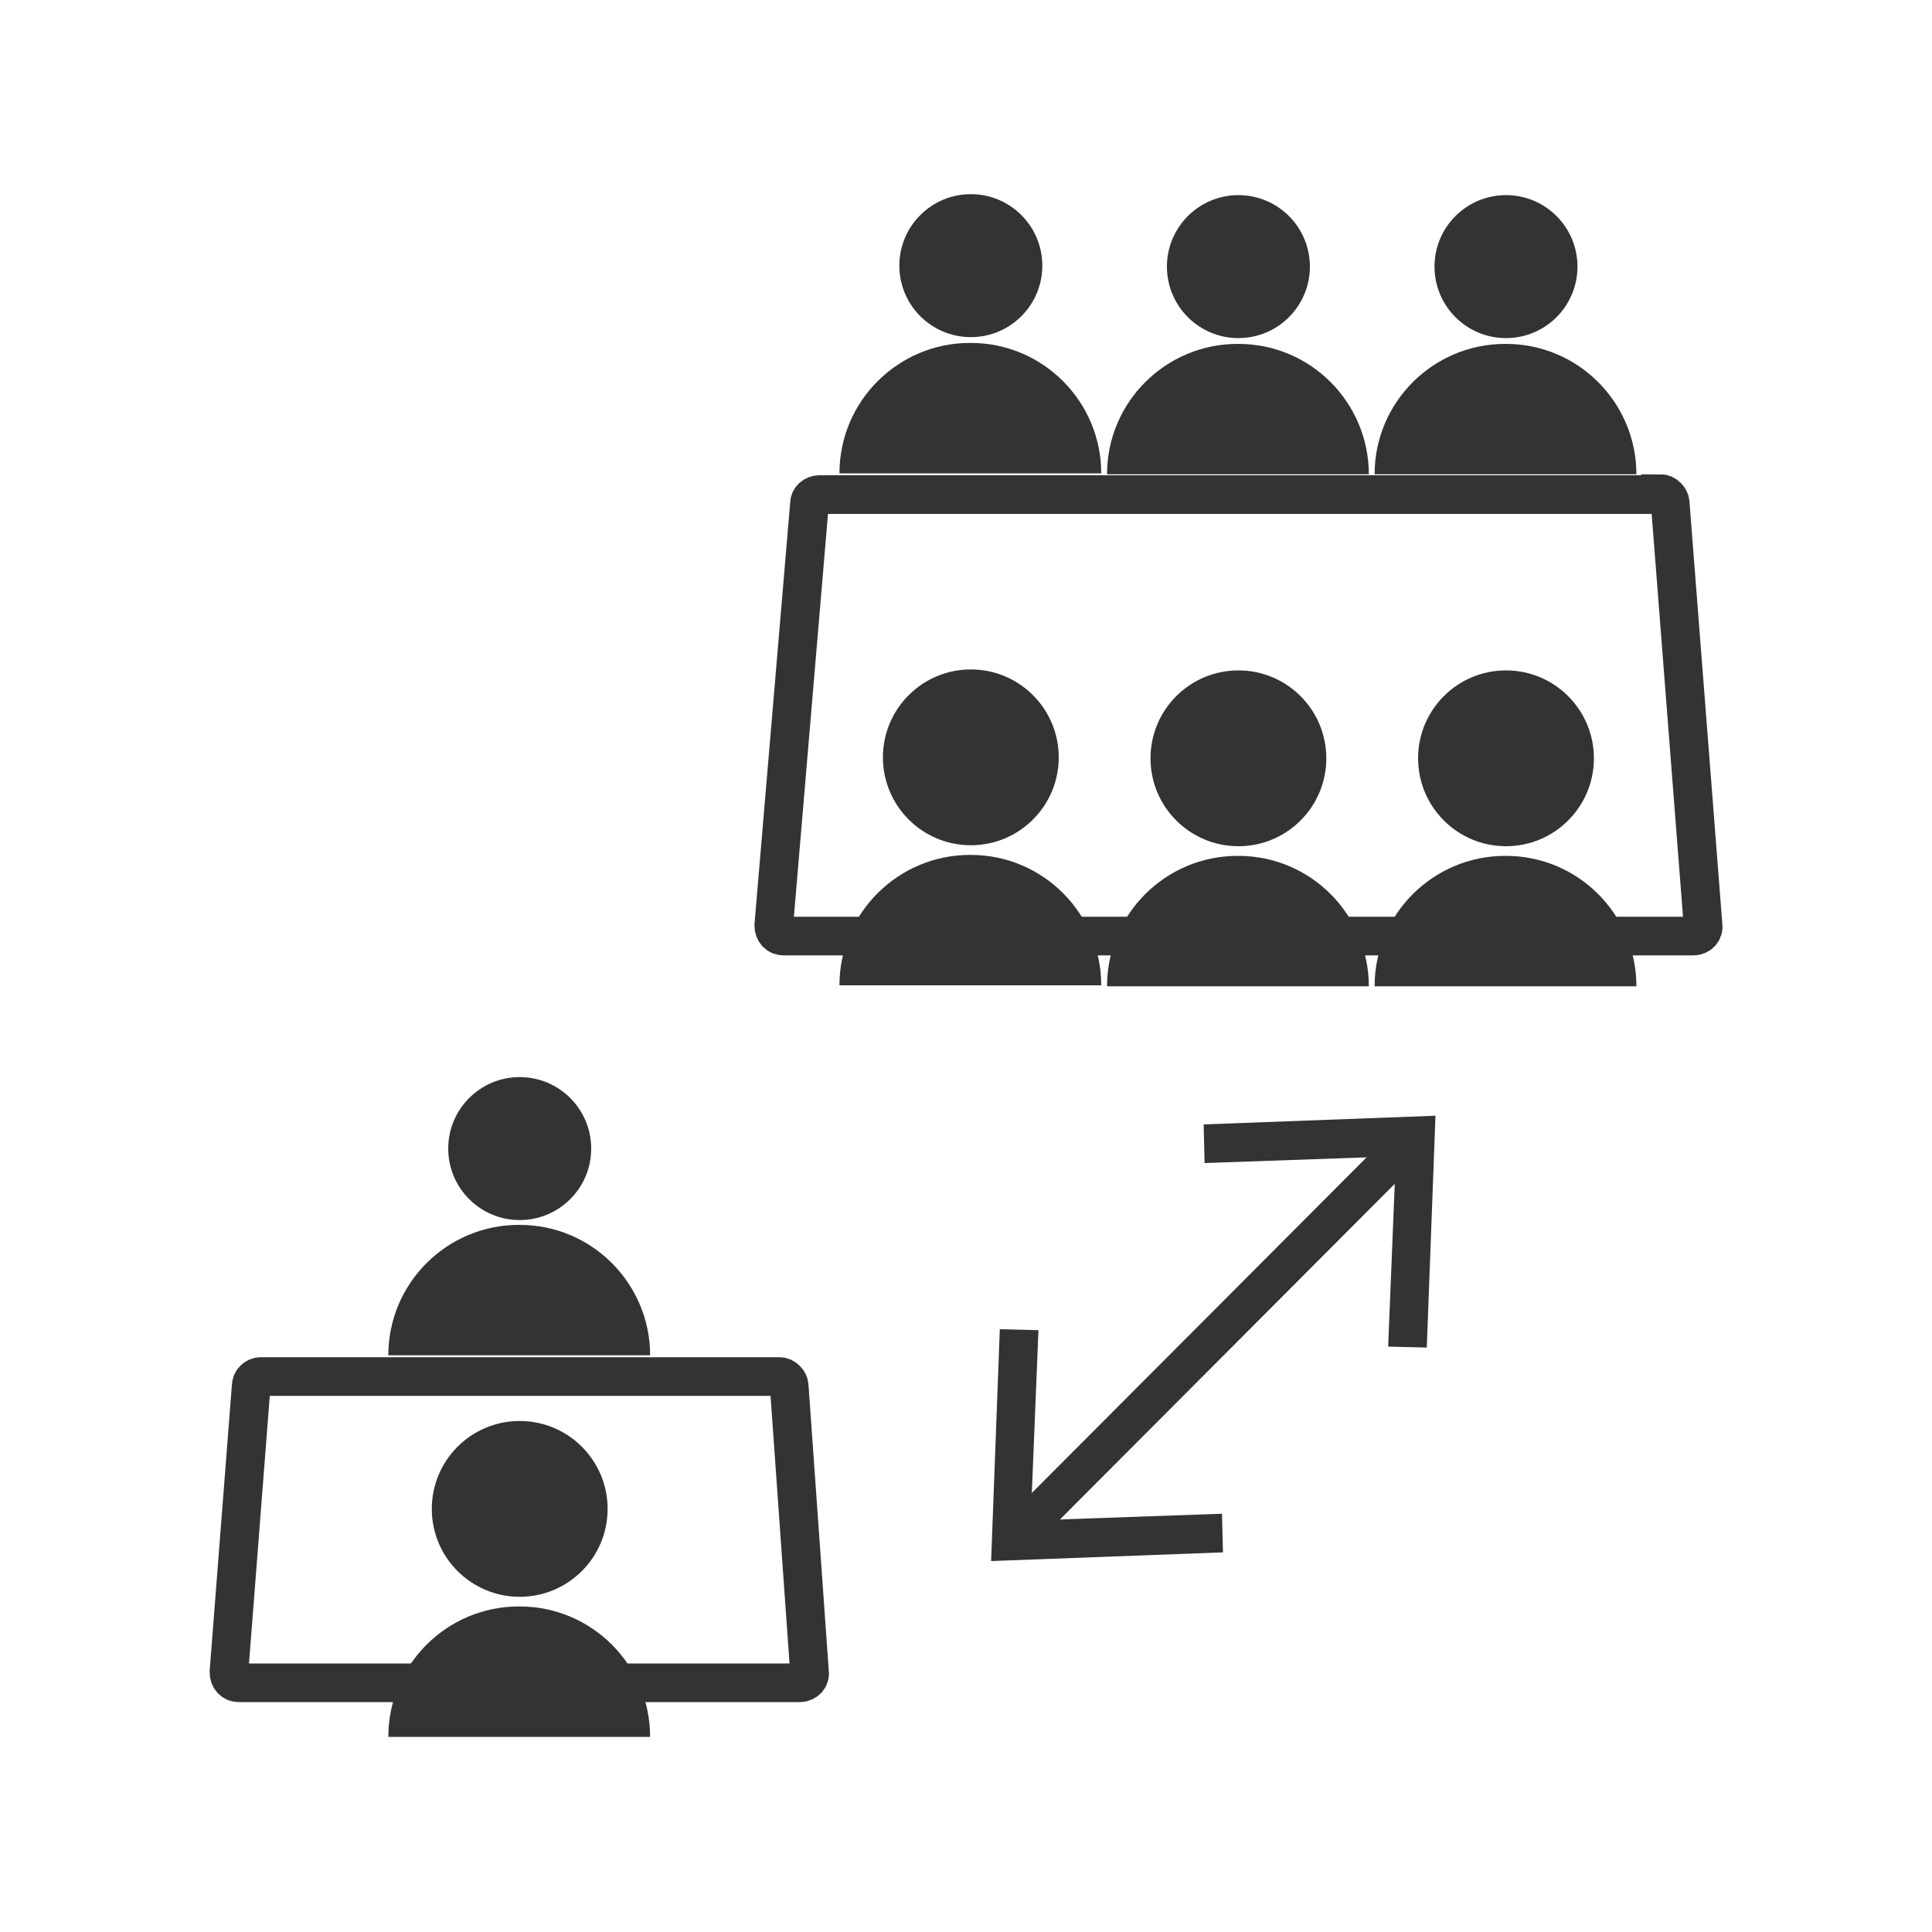 <?xml version="1.0" encoding="UTF-8"?>
<svg id="Layer_1" xmlns="http://www.w3.org/2000/svg" version="1.1" xmlns:xlink="http://www.w3.org/1999/xlink" viewBox="0 0 200 200">
  <!-- Generator: Adobe Illustrator 29.3.1, SVG Export Plug-In . SVG Version: 2.1.0 Build 151)  -->
  <defs>
    <style>
      .st0 {
        stroke-linecap: round;
        stroke-linejoin: round;
      }

      .st0, .st1, .st2 {
        stroke-width: 4px;
      }

      .st0, .st1, .st2, .st3 {
        fill: none;
        stroke: #333;
      }

      .st1, .st3 {
        stroke-miterlimit: 10;
      }

      .st2 {
        stroke-linecap: square;
        stroke-linejoin: bevel;
      }

      .st4 {
        fill: #333;
      }

      .st5 {
        display: none;
      }

      .st3 {
        stroke-width: .7px;
      }
    </style>
  </defs>
  <g class="st5">
    <path class="st1" d="M231.2-74.2h18.1v32.9h-18.1c-2.9,0-5.2-2.3-5.2-5.2v-22.5c0-2.9,2.3-5.2,5.2-5.2Z"/>
    <path class="st1" d="M286.7-13.2l-37.5-28.1v-32.9l37.7-26c4.6-3.2,11,0,11,5.8V-18.8c0,5.8-6.6,9.1-11.2,5.6Z"/>
  </g>
  <g class="st5">
    <g>
      <rect class="st1" x="-189.2" y="52.8" width="16.4" height="14.4" rx="-78.2" ry="-78.2"/>
      <circle class="st4" cx="-165.7" cy="60" r="2.1"/>
      <g>
        <circle class="st4" cx="-196.2" cy="55.2" r="2.1"/>
        <circle class="st4" cx="-196.2" cy="64.8" r="2.1"/>
      </g>
    </g>
    <g>
      <g>
        <circle class="st4" cx="-104" cy="66.5" r="2.1"/>
        <circle class="st4" cx="-104" cy="53.5" r="2.1"/>
      </g>
      <g>
        <circle class="st4" cx="-72.5" cy="66.5" r="2.1"/>
        <circle class="st4" cx="-72.5" cy="53.5" r="2.1"/>
      </g>
      <rect class="st1" x="-96.1" y="45.5" width="16.4" height="29.1" rx="-31.6" ry="-31.6"/>
    </g>
    <g>
      <g>
        <circle class="st4" cx="-196.7" cy="140.2" r="2.1"/>
        <circle class="st4" cx="-196.7" cy="127.2" r="2.1"/>
        <circle class="st4" cx="-196.7" cy="153.3" r="2.1"/>
      </g>
      <g>
        <circle class="st4" cx="-165.2" cy="140.2" r="2.1"/>
        <circle class="st4" cx="-165.2" cy="127.2" r="2.1"/>
        <circle class="st4" cx="-165.2" cy="153.3" r="2.1"/>
      </g>
      <rect class="st1" x="-188.8" y="120.5" width="16.4" height="39.5" rx="-78" ry="-78"/>
    </g>
    <rect class="st3" x="-130.1" y="104.2" width="83.8" height="72.1"/>
    <rect class="st3" x="-222.8" y="104.2" width="83.8" height="72.1"/>
    <rect class="st3" x="-130.1" y="24" width="83.8" height="72.1"/>
    <rect class="st3" x="-222.8" y="24" width="83.8" height="72.1"/>
    <g>
      <path class="st1" d="M-110.4,162h11.8c1.3,0,2.3-1,2.3-2.3v-23.8c0-.6.5-1.1,1.1-1.1h13.1c.6,0,1.1.5,1.1,1.1v23.8c0,1.3,1,2.3,2.3,2.3h11.8c1.3,0,2.3-1,2.3-2.3v-39c0-1.3-1-2.3-2.3-2.3h-43.4c-1.3,0-2.3,1-2.3,2.3v39c0,1.3,1,2.3,2.3,2.3h-.1Z"/>
      <g>
        <circle class="st4" cx="-119.8" cy="133.4" r="2.1"/>
        <circle class="st4" cx="-119.8" cy="119.7" r="2.1"/>
        <circle class="st4" cx="-119.8" cy="147.1" r="2.1"/>
        <circle class="st4" cx="-119.8" cy="160.8" r="2.1"/>
      </g>
      <g>
        <circle class="st4" cx="-56.7" cy="133.4" r="2.1"/>
        <circle class="st4" cx="-56.7" cy="119.7" r="2.1"/>
        <circle class="st4" cx="-56.7" cy="147.1" r="2.1"/>
        <circle class="st4" cx="-56.7" cy="160.8" r="2.1"/>
      </g>
    </g>
  </g>
  <g class="st5">
    <rect class="st1" x="28.5" y="-121.9" width="24.7" height="21.7" rx="-39.3" ry="-39.3"/>
    <circle class="st4" cx="66.6" cy="-111.1" r="6.1"/>
    <circle class="st4" cx="15.2" cy="-111.1" r="6.1"/>
    <rect class="st1" x="121.8" y="-132.8" width="24.7" height="41.2" rx="-25.2" ry="-25.2"/>
    <circle class="st4" cx="108.5" cy="-102.6" r="6.1"/>
    <circle class="st4" cx="159.9" cy="-102.6" r="6.1"/>
    <circle class="st4" cx="159.9" cy="-121.9" r="6.1"/>
    <circle class="st4" cx="108.5" cy="-121.9" r="6.1"/>
    <circle class="st4" cx="125.9" cy="-57.3" r="6.1"/>
    <circle class="st4" cx="49.6" cy="-57.3" r="6.1"/>
    <circle class="st4" cx="125.9" cy="-39.5" r="6.1"/>
    <circle class="st4" cx="49.6" cy="-39.5" r="6.1"/>
    <circle class="st4" cx="125.9" cy="-22.2" r="6.1"/>
    <circle class="st4" cx="49.6" cy="-22.2" r="6.1"/>
    <path class="st1" d="M66.2-17.9h11.8c1.3,0,2.3-1,2.3-2.3v-23.8c0-.6.5-1.1,1.1-1.1h13.1c.6,0,1.1.5,1.1,1.1v23.8c0,1.3,1,2.3,2.3,2.3h11.8c1.3,0,2.3-1,2.3-2.3v-39c0-1.3-1-2.3-2.3-2.3h-43.4c-1.3,0-2.3,1-2.3,2.3V-20.2c0,1.3,1,2.3,2.3,2.3h-.1Z"/>
  </g>
  <g class="st5">
    <rect class="st1" x="34.6" y="-90.1" width="24.7" height="21.7" rx="-23.4" ry="-23.4"/>
    <circle class="st4" cx="72.7" cy="-79.3" r="6.1"/>
    <circle class="st4" cx="21.3" cy="-79.3" r="6.1"/>
    <circle class="st4" cx="176.6" cy="-185.7" r="6.1"/>
    <circle class="st4" cx="100.3" cy="-185.7" r="6.1"/>
    <circle class="st4" cx="176.6" cy="-167.9" r="6.1"/>
    <circle class="st4" cx="100.3" cy="-167.9" r="6.1"/>
    <circle class="st4" cx="176.6" cy="-150.6" r="6.1"/>
    <circle class="st4" cx="100.3" cy="-150.6" r="6.1"/>
    <path class="st1" d="M117-146.3h11.8c1.3,0,2.3-1,2.3-2.3v-23.8c0-.6.5-1.1,1.1-1.1h13.1c.6,0,1.1.5,1.1,1.1v23.8c0,1.3,1,2.3,2.3,2.3h11.8c1.3,0,2.3-1,2.3-2.3v-39c0-1.3-1-2.3-2.3-2.3h-43.4c-1.3,0-2.3,1-2.3,2.3v39c0,1.3,1,2.3,2.3,2.3h-.1Z"/>
    <g>
      <line class="st0" x1="69.7" y1="-98.6" x2="98.6" y2="-127.6"/>
      <polygon class="st4" points="93.7 -131.3 102.3 -122.7 102.3 -131.3 93.7 -131.3"/>
    </g>
  </g>
  <g>
    <path class="st1" d="M80.8,142.5H27c-.5,0-1,.4-1,1l-2.3,29.6c0,.6.4,1.1,1,1.1h58.1c.6,0,1.1-.5,1-1.1l-2.1-29.6c0-.5-.5-1-1-1Z"/>
    <circle class="st4" cx="53.8" cy="156.2" r="9.1"/>
    <circle class="st4" cx="53.8" cy="118.9" r="7.4"/>
    <path class="st4" d="M53.8,126.8h0c7.5,0,13.5,6.1,13.5,13.5h-27.1c0-7.5,6.1-13.5,13.5-13.5Z"/>
    <path class="st4" d="M53.8,166.3h0c7.5,0,13.5,6.1,13.5,13.5h-27.1c0-7.5,6.1-13.5,13.5-13.5Z"/>
  </g>
  <g>
    <path class="st1" d="M171.9,51.2h-87.1c-.5,0-1,.4-1,.9l-3.7,43.7c0,.6.4,1.1,1,1.1h94.2c.6,0,1.1-.5,1-1.1l-3.4-43.7c0-.5-.5-1-1-1Z"/>
    <g>
      <g>
        <circle class="st4" cx="128.2" cy="27.6" r="7.4"/>
        <path class="st4" d="M128.2,35.6h0c7.5,0,13.5,6.1,13.5,13.5h-27.1c0-7.5,6.1-13.5,13.5-13.5Z"/>
      </g>
      <g>
        <circle class="st4" cx="100.5" cy="27.5" r="7.4"/>
        <path class="st4" d="M100.5,35.5h0c7.5,0,13.5,6.1,13.5,13.5h-27.1c0-7.5,6.1-13.5,13.5-13.5Z"/>
      </g>
      <g>
        <circle class="st4" cx="155.9" cy="27.6" r="7.4"/>
        <path class="st4" d="M155.9,35.6h0c7.5,0,13.5,6.1,13.5,13.5h-27.1c0-7.5,6.1-13.5,13.5-13.5Z"/>
      </g>
    </g>
    <g>
      <g>
        <circle class="st4" cx="128.2" cy="78.5" r="9.1"/>
        <path class="st4" d="M128.2,88.6h0c7.5,0,13.5,6.1,13.5,13.5h-27.1c0-7.5,6.1-13.5,13.5-13.5Z"/>
      </g>
      <g>
        <circle class="st4" cx="100.5" cy="78.4" r="9.1"/>
        <path class="st4" d="M100.5,88.5h0c7.5,0,13.5,6.1,13.5,13.5h-27.1c0-7.5,6.1-13.5,13.5-13.5Z"/>
      </g>
      <g>
        <circle class="st4" cx="155.9" cy="78.5" r="9.1"/>
        <path class="st4" d="M155.9,88.6h0c7.5,0,13.5,6.1,13.5,13.5h-27.1c0-7.5,6.1-13.5,13.5-13.5Z"/>
      </g>
    </g>
  </g>
  <g>
    <line class="st2" x1="105.7" y1="158.5" x2="145.5" y2="118.6"/>
    <polygon class="st4" points="126.6 160.7 126.5 156.7 106.7 157.4 107.5 137.7 103.5 137.6 102.6 161.6 126.6 160.7"/>
    <polygon class="st4" points="147.7 139.5 143.7 139.4 144.5 119.7 124.7 120.4 124.6 116.4 148.6 115.5 147.7 139.5"/>
  </g>
</svg>